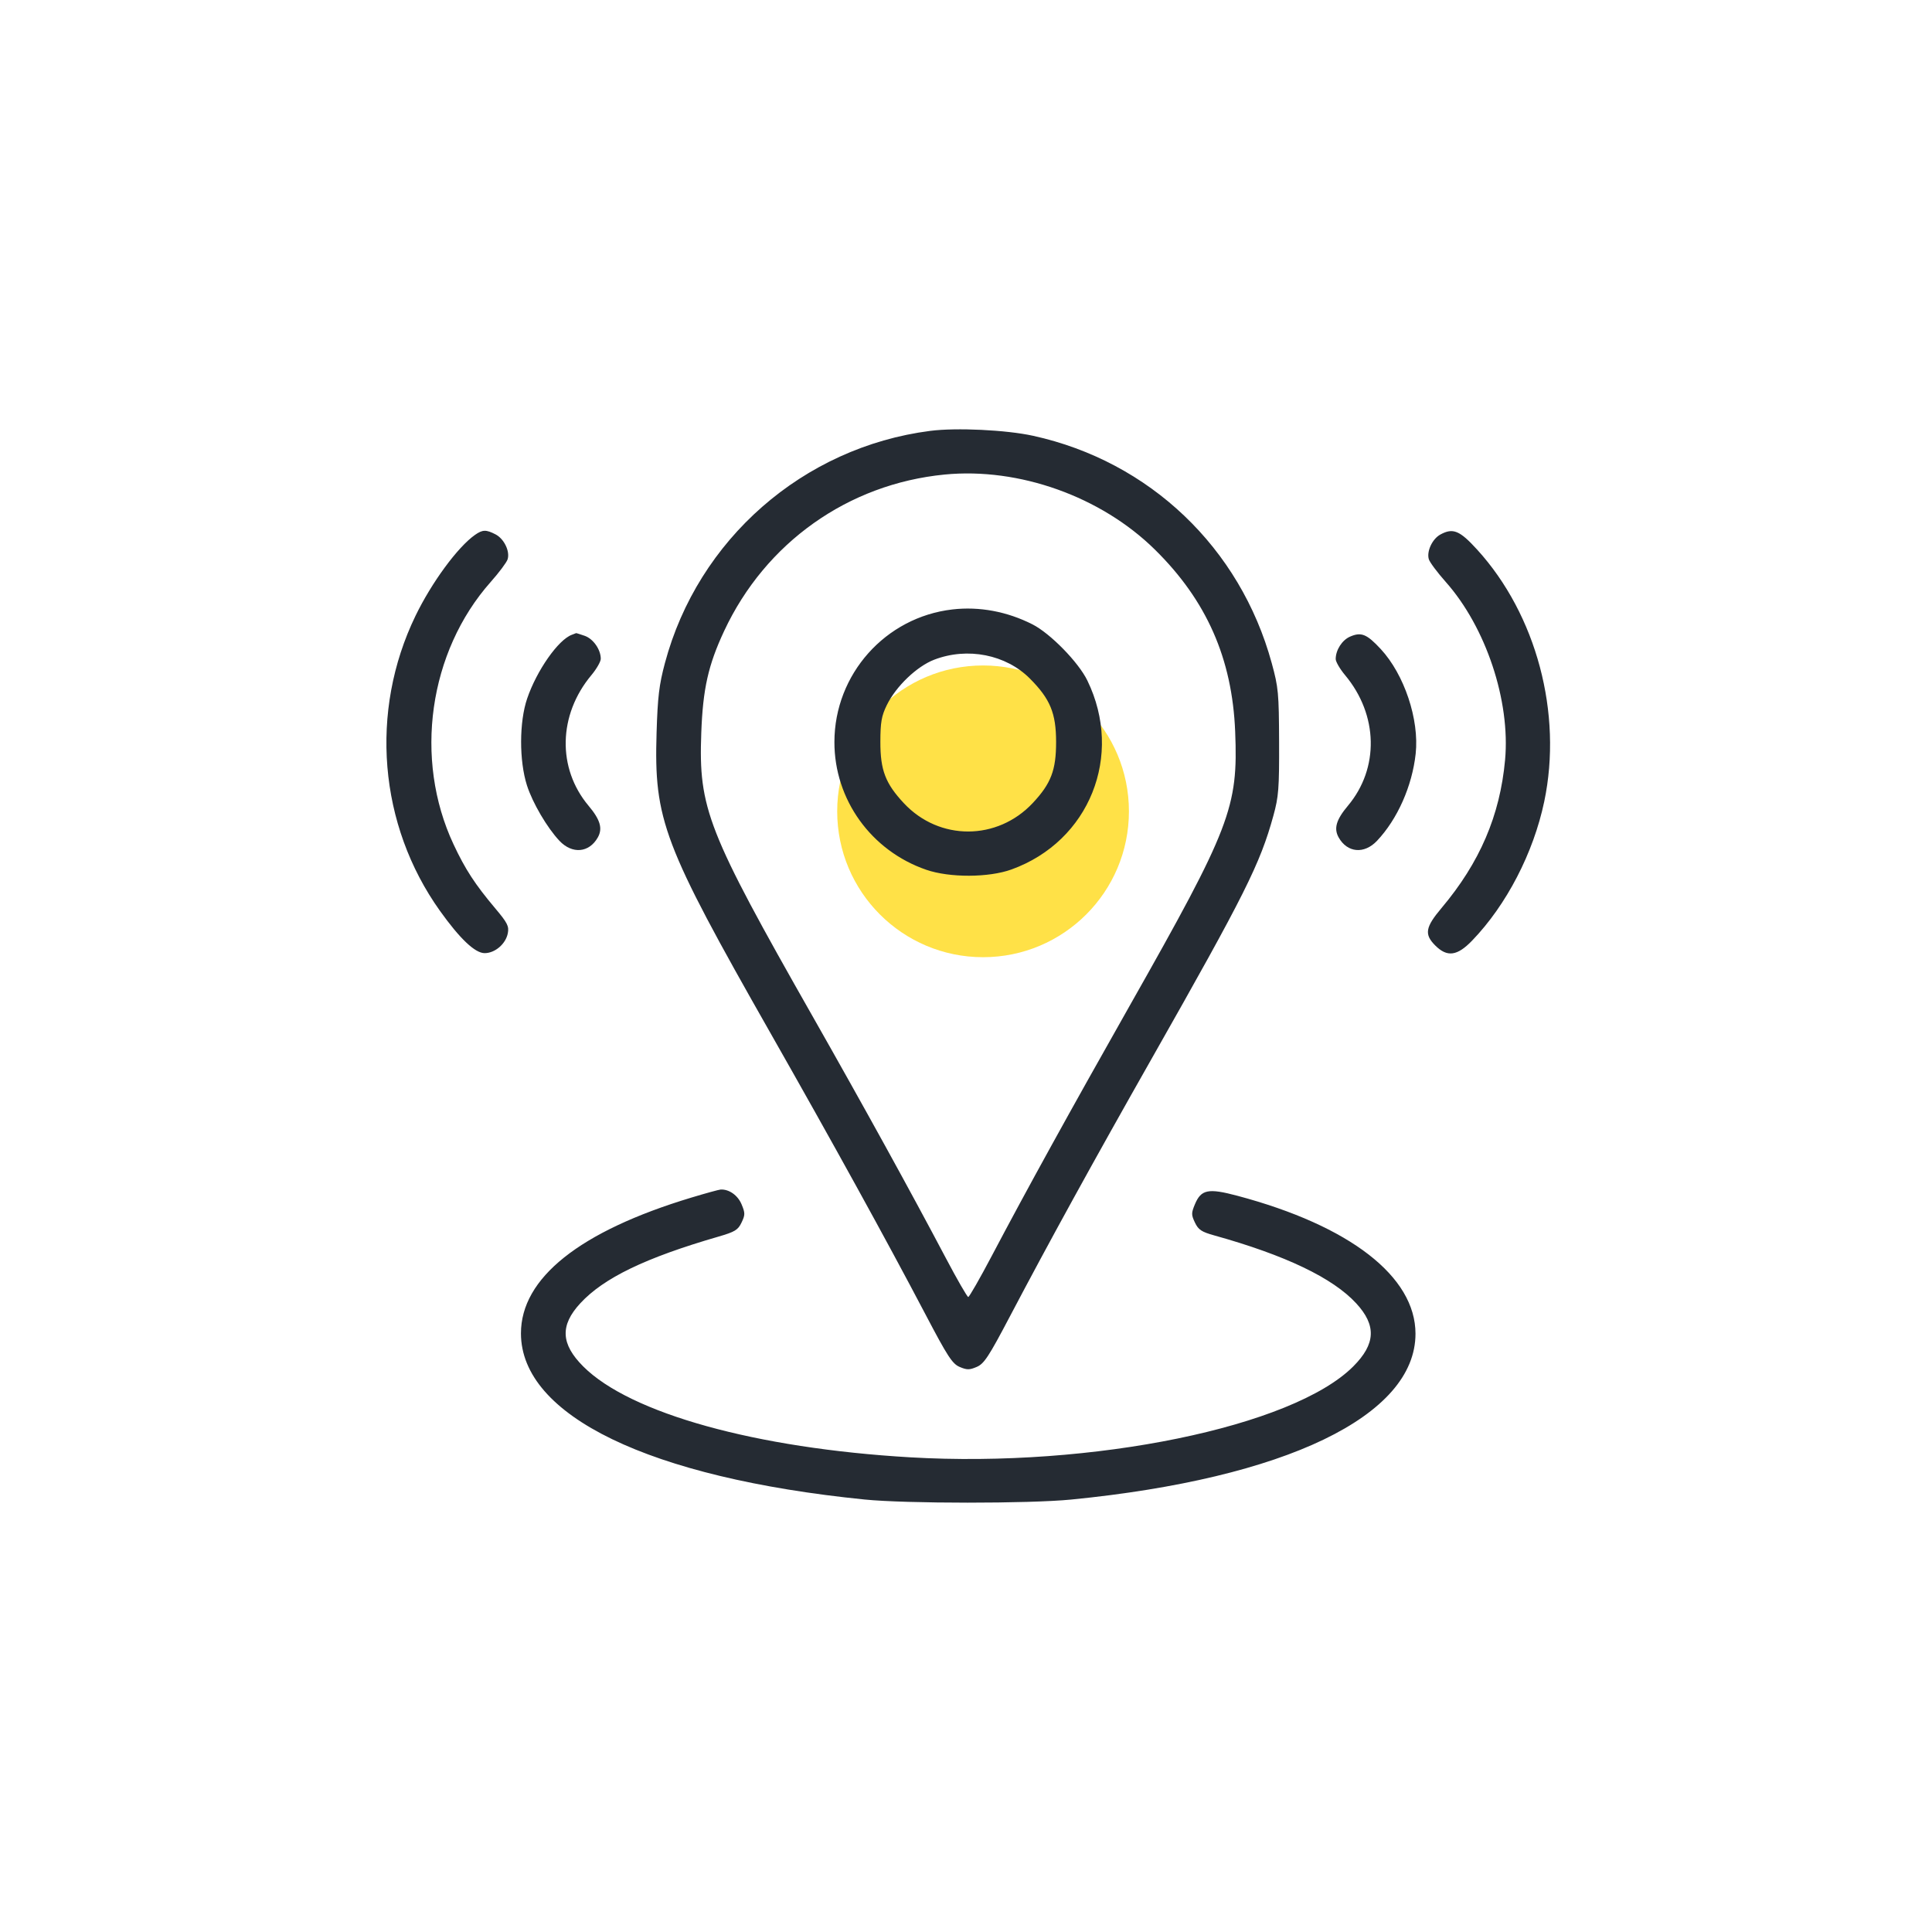 <svg width="90" height="90" viewBox="0 0 90 90" fill="none" xmlns="http://www.w3.org/2000/svg">
<circle cx="45.795" cy="37.795" r="6.795" fill="#FFE147"/>
<path fill-rule="evenodd" clip-rule="evenodd" d="M43.331 20.072C37.415 20.835 32.512 25.127 30.974 30.89C30.704 31.901 30.637 32.462 30.586 34.13C30.463 38.207 30.887 39.322 35.899 48.138C38.79 53.222 41.293 57.765 43.097 61.2C44.147 63.2 44.362 63.531 44.707 63.678C45.045 63.821 45.163 63.821 45.502 63.675C45.843 63.529 46.059 63.199 47.047 61.32C48.857 57.879 50.924 54.12 53.663 49.292C57.994 41.657 58.7 40.248 59.319 37.999C59.563 37.115 59.593 36.731 59.585 34.558C59.577 32.288 59.553 32.025 59.242 30.89C57.773 25.515 53.552 21.493 48.13 20.302C46.877 20.026 44.548 19.915 43.331 20.072ZM44.004 22.106C39.509 22.545 35.657 25.278 33.734 29.393C32.992 30.981 32.743 32.09 32.668 34.143C32.539 37.67 32.947 38.708 37.85 47.336C40.249 51.559 42.404 55.469 44.066 58.616C44.59 59.608 45.057 60.419 45.105 60.419C45.152 60.419 45.648 59.553 46.207 58.493C47.815 55.443 49.828 51.793 52.627 46.847C57.326 38.545 57.682 37.619 57.539 34.079C57.401 30.677 56.208 27.972 53.799 25.602C51.288 23.13 47.47 21.768 44.004 22.106ZM22.126 24.918C21.324 25.48 20.108 27.134 19.355 28.689C17.201 33.137 17.64 38.429 20.492 42.427C21.425 43.734 22.129 44.401 22.576 44.401C23.06 44.401 23.561 43.971 23.656 43.474C23.719 43.147 23.641 42.992 23.068 42.312C22.132 41.201 21.672 40.496 21.128 39.333C19.264 35.356 19.971 30.363 22.86 27.108C23.247 26.672 23.601 26.199 23.646 26.057C23.765 25.683 23.482 25.099 23.084 24.893C22.643 24.665 22.481 24.669 22.126 24.918ZM67.1 24.899C66.72 25.105 66.447 25.694 66.562 26.057C66.607 26.199 66.961 26.672 67.348 27.108C69.221 29.218 70.364 32.65 70.112 35.403C69.875 37.992 68.934 40.183 67.152 42.299C66.396 43.196 66.341 43.525 66.859 44.044C67.416 44.6 67.882 44.538 68.578 43.816C70.178 42.156 71.434 39.734 71.937 37.337C72.798 33.236 71.573 28.635 68.813 25.605C67.997 24.709 67.685 24.581 67.1 24.899ZM44.368 28.39C41.244 28.75 38.875 31.41 38.87 34.563C38.865 37.245 40.58 39.632 43.148 40.517C44.239 40.893 46.059 40.887 47.122 40.502C50.751 39.189 52.353 35.198 50.653 31.701C50.239 30.848 48.926 29.506 48.094 29.084C46.913 28.486 45.622 28.245 44.368 28.39ZM26.641 29.57C26.008 29.799 25.005 31.229 24.557 32.541C24.186 33.627 24.181 35.437 24.547 36.585C24.806 37.398 25.489 38.562 26.062 39.169C26.658 39.799 27.445 39.729 27.849 39.01C28.083 38.593 27.963 38.185 27.418 37.536C25.95 35.789 26.003 33.301 27.548 31.452C27.789 31.164 27.986 30.82 27.986 30.689C27.986 30.259 27.636 29.758 27.238 29.619C27.024 29.545 26.843 29.488 26.837 29.494C26.83 29.499 26.742 29.533 26.641 29.57ZM62.892 29.656C62.519 29.817 62.222 30.281 62.222 30.701C62.222 30.826 62.419 31.164 62.66 31.452C64.205 33.301 64.258 35.789 62.79 37.536C62.245 38.185 62.126 38.593 62.359 39.01C62.763 39.729 63.55 39.799 64.146 39.169C65.1 38.159 65.784 36.619 65.948 35.108C66.12 33.519 65.419 31.422 64.32 30.235C63.67 29.535 63.413 29.43 62.892 29.656ZM43.519 30.731C42.708 31.043 41.739 31.972 41.311 32.846C41.063 33.355 41.013 33.642 41.011 34.558C41.009 35.878 41.246 36.497 42.107 37.418C43.755 39.179 46.459 39.173 48.115 37.403C48.962 36.498 49.199 35.873 49.197 34.558C49.195 33.221 48.922 32.56 47.978 31.612C46.863 30.491 45.069 30.136 43.519 30.731ZM32.204 55.789C26.998 57.36 24.265 59.539 24.268 62.117C24.273 65.95 30.259 68.843 40.274 69.853C42.205 70.048 47.934 70.049 49.902 69.855C59.889 68.87 65.939 65.956 65.939 62.131C65.939 59.466 62.884 57.099 57.643 55.704C56.284 55.342 55.953 55.408 55.663 56.101C55.493 56.51 55.493 56.592 55.665 56.953C55.825 57.288 55.971 57.385 56.563 57.55C59.879 58.474 62.086 59.529 63.178 60.715C64.126 61.743 64.084 62.609 63.037 63.656C60.219 66.472 50.902 68.383 42.404 67.888C35.213 67.468 29.359 65.842 27.171 63.656C26.124 62.609 26.082 61.743 27.03 60.715C28.12 59.532 30.064 58.593 33.463 57.608C34.238 57.383 34.379 57.297 34.544 56.951C34.715 56.592 34.715 56.509 34.545 56.101C34.37 55.682 33.963 55.394 33.572 55.413C33.492 55.417 32.877 55.586 32.204 55.789Z" fill="#252B33"/>
</svg>
